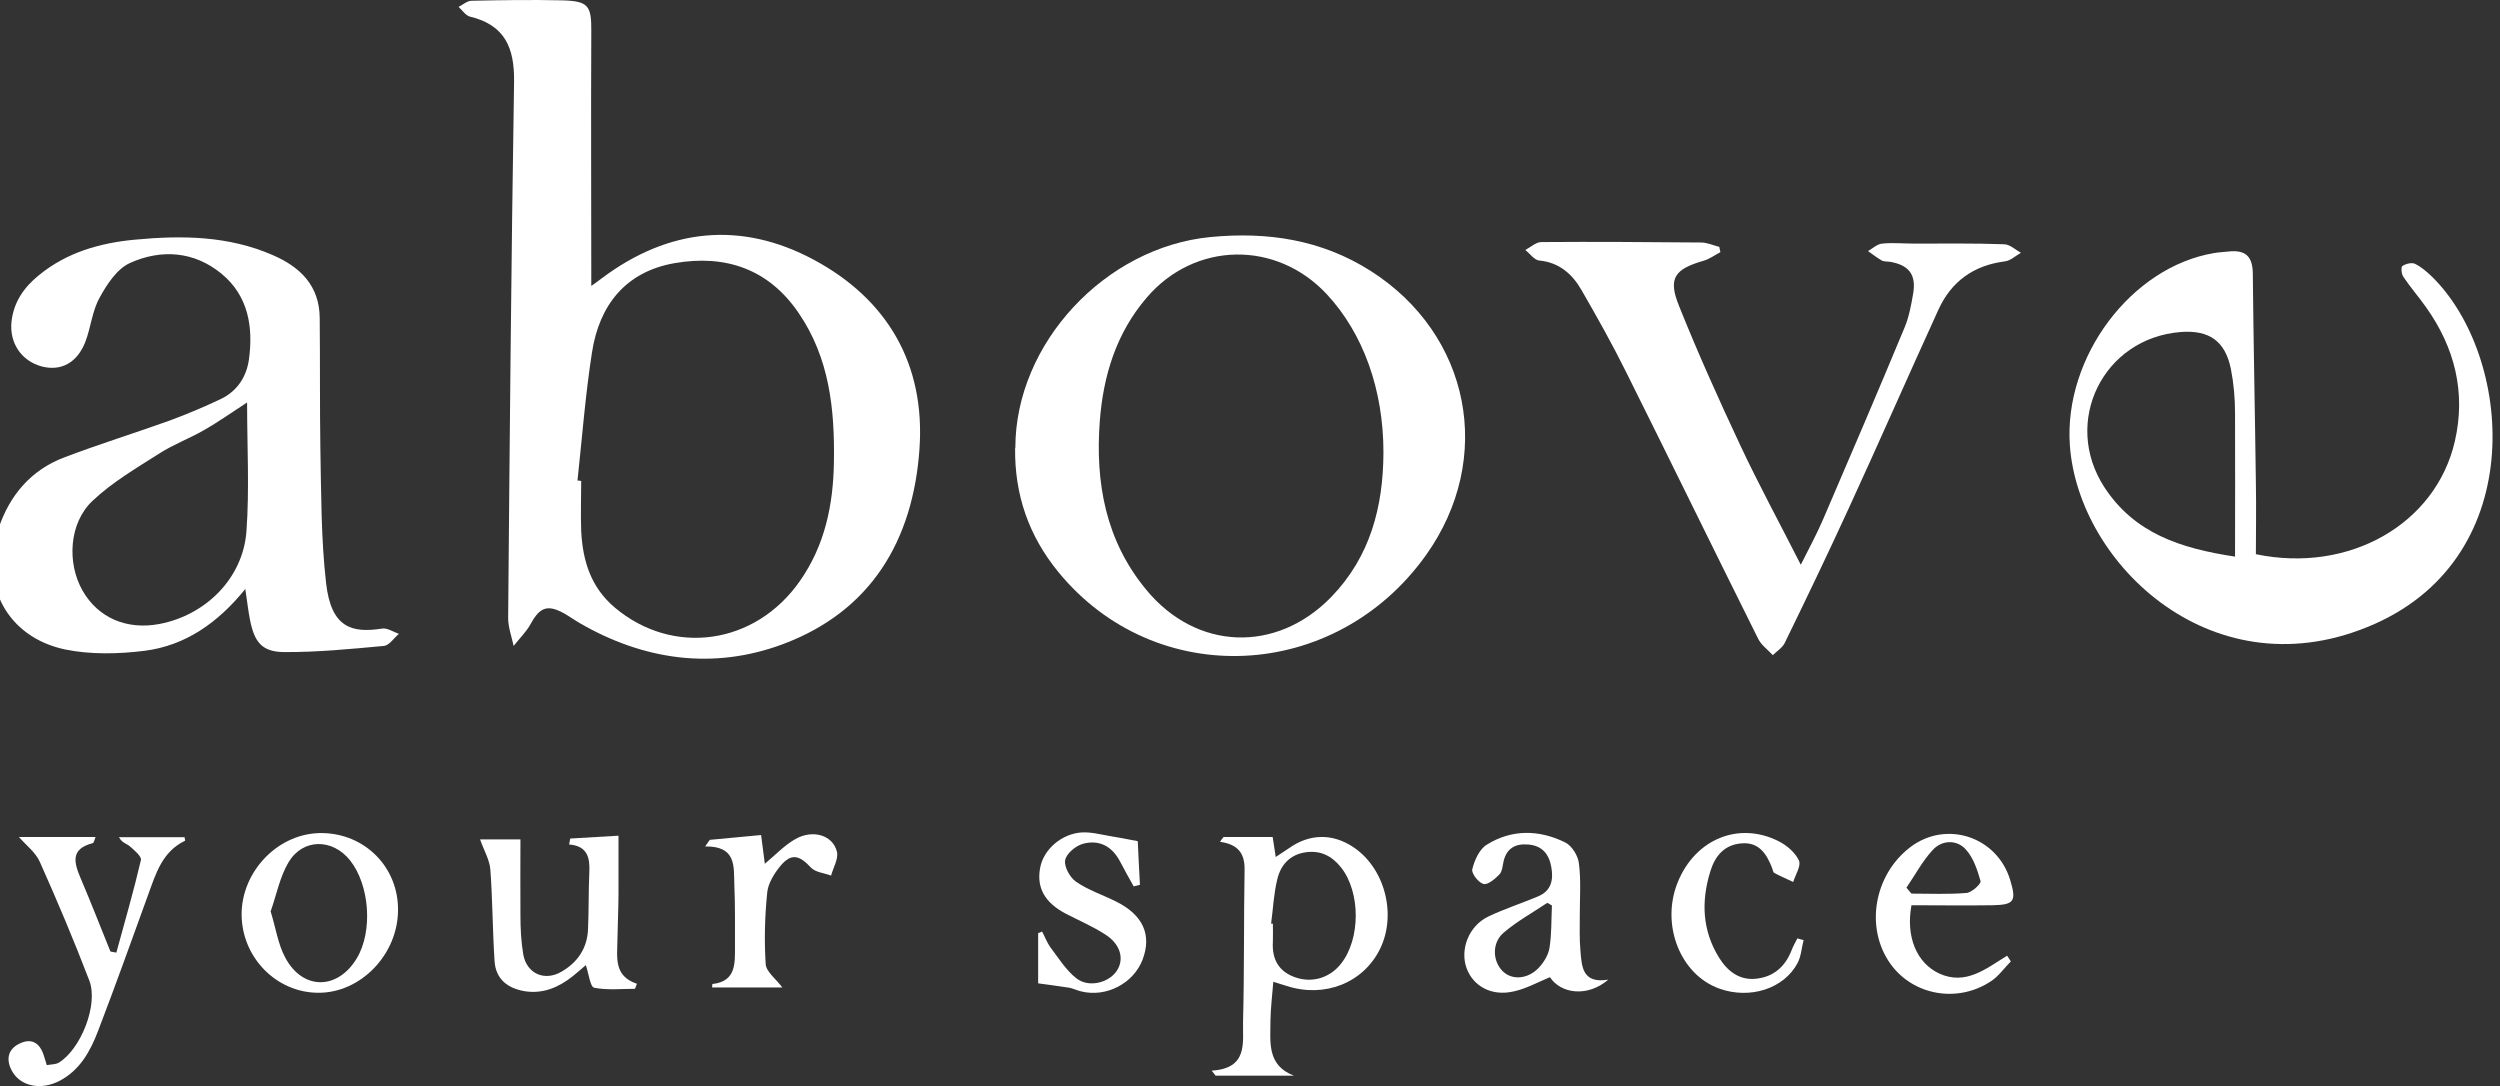 <?xml version="1.0" encoding="UTF-8"?>
<svg id="uuid-37921799-f1f4-4301-9e4a-9507fe8f606e" data-name="Layer 2" xmlns="http://www.w3.org/2000/svg" viewBox="0 0 1139.62 495.09">
  <rect x="0" y="0" width="1139.62" height="495.09" fill="#333333" stroke="none"/>
  <defs>
    <style>
      .uuid-128481c7-18b1-49ae-b816-1861d8cbee1f {
        fill: #fff;
        stroke-width: 0px;
      }
    </style>
  </defs>
  <path class="uuid-128481c7-18b1-49ae-b816-1861d8cbee1f" d="m269.54,130.35c1.4-1,3.1-2.2,4.8-3.5,30.5-22.9,63.6-26.2,96.7-8.4,33.5,18,50.8,47.6,48.1,86.2-2.9,41.7-22.1,74-62.3,89-31.6,11.8-63.4,7.4-92.9-9.8-2.4-1.4-4.6-3-6.9-4.3-7.5-4.1-11-2.7-15.1,4.8-2,3.7-5.2,6.7-7.8,10.1-.9-4.2-2.5-8.5-2.5-12.7.7-81.5,1.4-163,2.7-244.5.2-15.5-4.2-25.9-20.2-29.7-1.9-.5-3.4-2.9-5.1-4.4,2-1,3.9-2.8,5.9-2.8,13.6-.3,27.3-.5,40.9-.2,12.5.3,13.8,2.3,13.7,14.5-.2,38.4,0,76.8,0,115.8v-.1Zm-6.2,88.7c.5,0,1.1.1,1.6.2,0,7.6-.3,15.3,0,22.9.7,13.4,4.3,25.5,15.3,34.8,26.5,22.3,64,17.1,84.4-12.1,11.4-16.3,15.2-34.7,15.5-54.2.4-24-2-47.4-16.1-68-13.7-20.1-33.4-26.7-56.5-22.7-22.4,3.9-34.4,19.2-37.7,40.8-3,19.3-4.5,38.9-6.6,58.4l.1-.1Z"/>
  <path class="uuid-128481c7-18b1-49ae-b816-1861d8cbee1f" d="m111.94,268.35c-12.6,15.6-27.4,25.9-45.9,28.3-12,1.5-24.7,1.8-36.4-.6-26.4-5.6-39-29.5-30.3-55.2,5.1-15.2,14.9-26.7,30.1-32.4,15.8-6,31.9-11,47.8-16.7,7.9-2.9,15.7-6.2,23.3-9.8,7.4-3.5,11.7-9.9,12.9-17.8,2.1-15-.2-29.3-12.5-39.4-12.4-10.2-27.4-11.3-41.6-4.9-5.9,2.6-10.6,9.7-13.9,15.8-3.4,6-4,13.5-6.5,20.1-3.7,9.6-11.1,13.6-19.9,11.3-9.3-2.5-14.8-10.7-13.8-20.4,1-9,5.7-15.7,12.5-21.2,12.7-10.4,27.8-14.7,43.8-16.2,21.3-2,42.5-1.8,62.7,7,12.8,5.5,21.4,14.1,21.5,28.8.2,19.9,0,39.7.3,59.6.4,20.4.3,40.9,2.6,61.1,2.3,20.6,11.9,22.9,25.5,20.8,2.4-.4,5.1,1.5,7.7,2.4-2.3,1.9-4.4,5.3-6.9,5.5-15.1,1.4-30.4,2.9-45.5,2.8-10.1-.1-13.5-4.6-15.5-14.8-.8-4-1.2-8-2.1-13.8l.1-.3Zm.7-84.9c-7.3,4.8-13.3,9-19.6,12.6-6.6,3.8-13.9,6.5-20.3,10.6-10.5,6.7-21.5,13.1-30.5,21.6-10.8,10.1-11.8,28.4-4.6,41,7.1,12.4,20.1,18,35,15.2,21.1-4,38.1-20.8,39.7-42.2,1.4-19.2.3-38.5.3-58.7v-.1Z"/>
  <path class="uuid-128481c7-18b1-49ae-b816-1861d8cbee1f" d="m462.84,204.15c0-47.6,41-91.5,89-96.1,26-2.5,50.5,1.2,72.9,15.4,45.6,29,56.7,85.5,25.3,129.6-41.4,58-123.3,61.8-167.6,7.7-13.5-16.5-20-35.3-19.7-56.6h.1Zm167.8,2.1c0-28.5-9.1-54.1-25.8-72.1-23-24.7-60.2-24.1-82.1,1.5-13.9,16.2-19.8,35.5-21.4,56.3-2.1,28,2.6,54.4,21.1,76.8,22.8,27.8,59.3,29.2,84.4,3.4,17.8-18.4,23.7-41.1,23.8-65.9h0Z"/>
  <path class="uuid-128481c7-18b1-49ae-b816-1861d8cbee1f" d="m1028.44,252.65c42.4,8.8,81.9-13.7,90.6-51.5,5.1-22.2,0-42.7-13.2-61.2-3.3-4.7-7.1-9-10.3-13.8-.9-1.3-1.1-4.5-.4-4.9,1.5-1,4.2-1.7,5.7-1,2.9,1.4,5.4,3.6,7.8,5.9,36.5,35.7,45,126.5-26,158.2-72.9,32.5-135.3-26.9-139.1-81.4-2.8-40.1,27.9-81.3,65.8-87.6,2.1-.4,4.3-.4,6.5-.7,7.5-.8,11,1.9,11.1,10,.3,31.9,1,63.8,1.4,95.7.2,10.9,0,21.7,0,32.3h.1Zm-9.6,1.1c0-22.5.1-43.9,0-65.4,0-6.8-.6-13.6-1.9-20.2-2.6-12.7-9.9-17.8-22.9-16.8-35.4,2.8-54.1,41-34.8,70.7,13.6,20.9,34.4,27.9,59.7,31.7h-.1Z"/>
  <path class="uuid-128481c7-18b1-49ae-b816-1861d8cbee1f" d="m820.94,257.35c3.9-7.8,7.4-14.2,10.2-20.8,12.5-29,24.9-58,37-87.1,2.1-5,3.1-10.5,4-15.8,1.4-8.5-2-12.8-10.5-14.3-1.3-.2-2.9,0-4-.7-2.1-1.2-4.1-2.8-6.1-4.2,2.1-1.2,4.2-3.2,6.4-3.4,4.9-.5,9.8,0,14.7,0,13.6,0,27.3-.2,40.9.3,2.6,0,5.2,2.5,7.7,3.9-2.4,1.3-4.7,3.6-7.3,3.9-14.2,1.8-24.4,9.1-30.3,22-13.8,30.2-27.1,60.6-41,90.8-9.4,20.5-19.2,40.9-29.1,61.2-1.1,2.2-3.6,3.7-5.4,5.5-2.3-2.5-5.3-4.6-6.7-7.5-20.2-40.5-40-81.1-60.2-121.6-6.3-12.7-13.2-25-20.3-37.3-4.2-7.3-10.1-12.6-19.3-13.5-2.2-.2-4.2-3.1-6.3-4.8,2.4-1.3,4.9-3.6,7.3-3.6,24.3-.2,48.6,0,72.8.2,2.8,0,5.5,1.3,8.3,2,.2.8.3,1.6.5,2.4-2.5,1.3-4.9,3.1-7.6,3.9-13.2,3.8-16.4,7.9-11.3,20.5,8.6,21.5,18.1,42.6,27.9,63.5,8.4,17.9,17.9,35.4,27.6,54.5h.1Z"/>
  <path class="uuid-128481c7-18b1-49ae-b816-1861d8cbee1f" d="m580.44,447.55c-.5,6.2-1.2,11.8-1.3,17.5,0,9.8-1.8,20.5,10.7,25.3h-35.7c-.6-.8-1.2-1.5-1.8-2.3,16.7-1,14.1-12.8,14.3-22.2.6-23.2.3-46.3.7-69.5.1-7.3-3-11.5-11.2-12.6.5-.7,1-1.5,1.6-2.2h22.4c.4,2.5.8,5.4,1.4,9.1,2.4-1.6,4.3-2.8,6.2-4.1,9.2-6.5,19.6-6.7,29-.5,14.5,9.5,20.1,30.8,12.3,46.6-7.6,15.4-25.2,22.4-42.5,16.8-1.8-.6-3.6-1.1-6.1-1.9h0Zm-1.1-26.5h.9c0,2.7.1,5.5,0,8.2-.5,8.1,2.7,13.8,10.6,16.4,7.6,2.5,15.5,0,20.5-6.4,8.9-11.3,8.9-32.5,0-43.8-4.2-5.3-9.5-8-16.4-6.9-7.1,1.1-11.2,5.9-12.7,12.3-1.6,6.5-1.9,13.4-2.8,20.1l-.1.1Z"/>
  <path class="uuid-128481c7-18b1-49ae-b816-1861d8cbee1f" d="m8.54,381.55h35c-.5,1.2-.7,2.7-1.3,2.8-10.3,2.7-8.5,8.9-5.4,16.2,4.7,11,9,22.1,13.5,33.2.9.2,1.8.3,2.7.5,3.8-14,7.9-28,11.2-42.2.4-1.6-3-4.5-5.1-6.3-1.4-1.2-3.5-1.5-4.9-4.1h29.9c0,.6.4,1.5.2,1.6-10.4,5-13.3,15-16.8,24.6-7.5,20.7-14.9,41.4-22.8,62-3.5,9.2-8.2,17.9-17.5,22.8-8.5,4.5-17.8,2.6-21.7-4.3-2.8-5-2.2-9.8,3.1-12.5,5.5-2.8,9.4-.7,11.3,5.2.4,1.3.8,2.5,1.4,4.5,2-.4,4-.3,5.4-1.1,10-6,18.2-26.4,14-37.4-7-18.3-14.6-36.3-22.6-54.2-1.9-4.3-6.2-7.5-9.6-11.4v.1Z"/>
  <path class="uuid-128481c7-18b1-49ae-b816-1861d8cbee1f" d="m289.34,450.75c-6.2,0-12.6.7-18.5-.5-1.8-.4-2.4-6.2-3.8-10.3-1.7,1.5-3.8,3.3-5.9,5-6.4,5.1-13.5,8.2-21.9,6.9-7.8-1.3-13.3-5.5-13.8-13.8-.9-13.8-.9-27.7-1.9-41.5-.3-4.5-2.9-8.8-4.7-13.9h18.4c0,11.3-.1,23,0,34.6,0,6,.3,12,1.3,17.9,1.6,8.7,9.7,12.3,17.4,7.8,7.3-4.2,11.7-10.6,12.1-19.2.4-8.7.2-17.4.6-26.1.3-6.5-.7-12-9.2-12.7.2-.9.3-1.8.5-2.7,6.7-.4,13.4-.8,22-1.3v26c0,7.3-.4,14.7-.5,22-.1,7.7-1.6,16,8.9,19.5-.3.8-.6,1.5-.9,2.3h-.1Z"/>
  <path class="uuid-128481c7-18b1-49ae-b816-1861d8cbee1f" d="m733.04,446.65c-9.4,8-21.5,6.4-26.5-1.2-5.6,2.3-10.9,5.3-16.6,6.5-10,2.3-18.4-2.4-21.4-10.6-3.1-8.6,1-19.2,9.8-23.5,7.3-3.5,15.1-6,22.7-9.2,6.1-2.5,7.2-7.5,6.1-13.5-1.1-6.1-4.4-9.8-10.8-10.2-5.6-.4-9.5,1.8-10.9,7.5-.5,2.1-.6,4.7-1.9,6.1-2,2.1-5.3,4.9-7.3,4.4-2.3-.6-5.6-4.9-5.1-6.7,1-4.1,3.2-9.1,6.6-11.2,11.4-7.1,23.9-6.9,35.8-1,3,1.5,5.8,6,6.2,9.5,1,7.8.4,15.7.4,23.6,0,5.4-.2,10.9.3,16.3.6,7.3.9,15.1,12.8,13.1l-.2.1Zm-25.5-33.8c-.7-.4-1.4-.9-2.2-1.3-6.7,4.5-13.8,8.4-19.9,13.6-5.4,4.6-5.1,12.9-.5,17.5,4.2,4.3,11.6,3.8,16.6-1.6,2.3-2.5,4.3-5.8,4.8-9,1-6.3.8-12.8,1.1-19.2h.1Z"/>
  <path class="uuid-128481c7-18b1-49ae-b816-1861d8cbee1f" d="m181.44,414.75c0,20.3-17,37.9-36.3,37.8-19.2,0-35-16.2-35-35.8s16.8-37.3,36.8-37c19.5.3,34.6,15.6,34.5,35Zm-58.1.6c2.4,7.8,3.4,15,6.6,21,7.9,15.1,23.9,15.1,32.7.5,7.4-12.3,5.9-33.4-3.1-44.7-8-10-21.5-10-28,.9-4,6.7-5.5,14.9-8.1,22.2l-.1.1Z"/>
  <path class="uuid-128481c7-18b1-49ae-b816-1861d8cbee1f" d="m916.64,438.25c-3,3-5.5,6.7-9,9-15.3,10.2-35.6,6.5-45.9-7.9-11.7-16.4-7.5-40.6,9.1-53.2,16.4-12.4,39.5-4.8,45.5,15,2.9,9.6,1.9,11.3-7.9,11.5-12.5.2-24.9,0-37.1,0-2.7,14.5,2.5,26.4,12.6,31.1,12.1,5.6,21.4-2.2,31-8.1.6.9,1.1,1.7,1.7,2.6h0Zm-47.6-33.6c.8.9,1.5,1.8,2.3,2.7,8.4,0,16.8.4,25.1-.3,2.4-.2,6.7-4.2,6.4-5.4-1.5-5.2-3.3-10.8-6.9-14.6-4.1-4.4-10.7-4.1-14.8.3-4.8,5.1-8.1,11.5-12.1,17.3Z"/>
  <path class="uuid-128481c7-18b1-49ae-b816-1861d8cbee1f" d="m516.84,404.15c-2.1-3.8-4.3-7.6-6.3-11.5-3.7-7-9.6-10-16.9-8-3.3.9-7.6,4.5-8.1,7.5s2.2,7.9,5,9.8c5.5,3.8,12.2,6,18.2,9,12.3,6.1,16.4,15.2,12.1,26.5-4.1,10.8-16.5,17.3-27.9,14.5-1.8-.4-3.6-1.3-5.5-1.7-4.3-.7-8.7-1.2-14.2-2v-22.9c.6-.2,1.2-.4,1.8-.7,1.3,2.4,2.2,5,3.8,7.2,3.7,4.9,7.1,10.4,11.8,14.1,5.6,4.4,14.6,2.1,18.3-3.2s2-12.2-5-16.7c-5.7-3.7-12-6.4-18-9.5-9.6-5-13.5-11.8-11.8-20.9,1.5-8.4,9.8-15.7,19.2-16.2,4.2-.2,8.6,1,12.8,1.7,3.7.6,7.4,1.3,12.5,2.3.3,5.9.6,12.9,1,19.9-.9.2-1.9.5-2.8.7v.1Z"/>
  <path class="uuid-128481c7-18b1-49ae-b816-1861d8cbee1f" d="m346.94,380.55c.7,5.4,1.2,9.3,1.7,13.2,4.8-4,9-8.5,14-11.3,8-4.5,17.1-1.7,18.9,5.9.7,3.2-1.7,7.1-2.7,10.8-3.1-1.2-7.2-1.5-9.2-3.7-5.3-5.7-9-6.6-13.9-.7-2.8,3.4-5.6,7.9-6,12.1-1.1,10.8-1.4,21.8-.7,32.6.2,3.5,4.6,6.7,7.6,10.7h-32c0-.6,0-1.6.2-1.6,10.7-1.2,10.2-9.4,10.2-17,0-9.5.1-19.1-.3-28.6-.3-8,1-17.3-13.3-17.1.7-1,1.4-2,2.1-3,7.5-.7,15.1-1.4,23.4-2.2v-.1Z"/>
  <path class="uuid-128481c7-18b1-49ae-b816-1861d8cbee1f" d="m822.14,428.65c-.9,3.5-1.1,7.3-2.7,10.3-6.2,11.8-21.8,16.7-35.7,11.7-17.9-6.4-26.8-29.3-18.9-48.6,8-19.6,27.9-27.8,46.1-18.5,3.7,1.9,7.4,5.1,9.1,8.7,1.1,2.4-1.6,6.5-2.6,9.8-2.9-1.4-5.8-2.6-8.6-4.1-.6-.3-.7-1.4-1-2.2-2.5-6.5-6-12-14-11.3-7.8.6-12.1,5.8-14.2,12.8-4.2,13.6-3.7,26.9,4,39.3,3.8,6.1,9.2,10.4,16.8,9.6,8-.8,13.4-5.5,16.3-13.1.7-1.8,1.7-3.6,2.6-5.3,1,.3,2,.6,2.9.8l-.1.1Z"/>
</svg>
